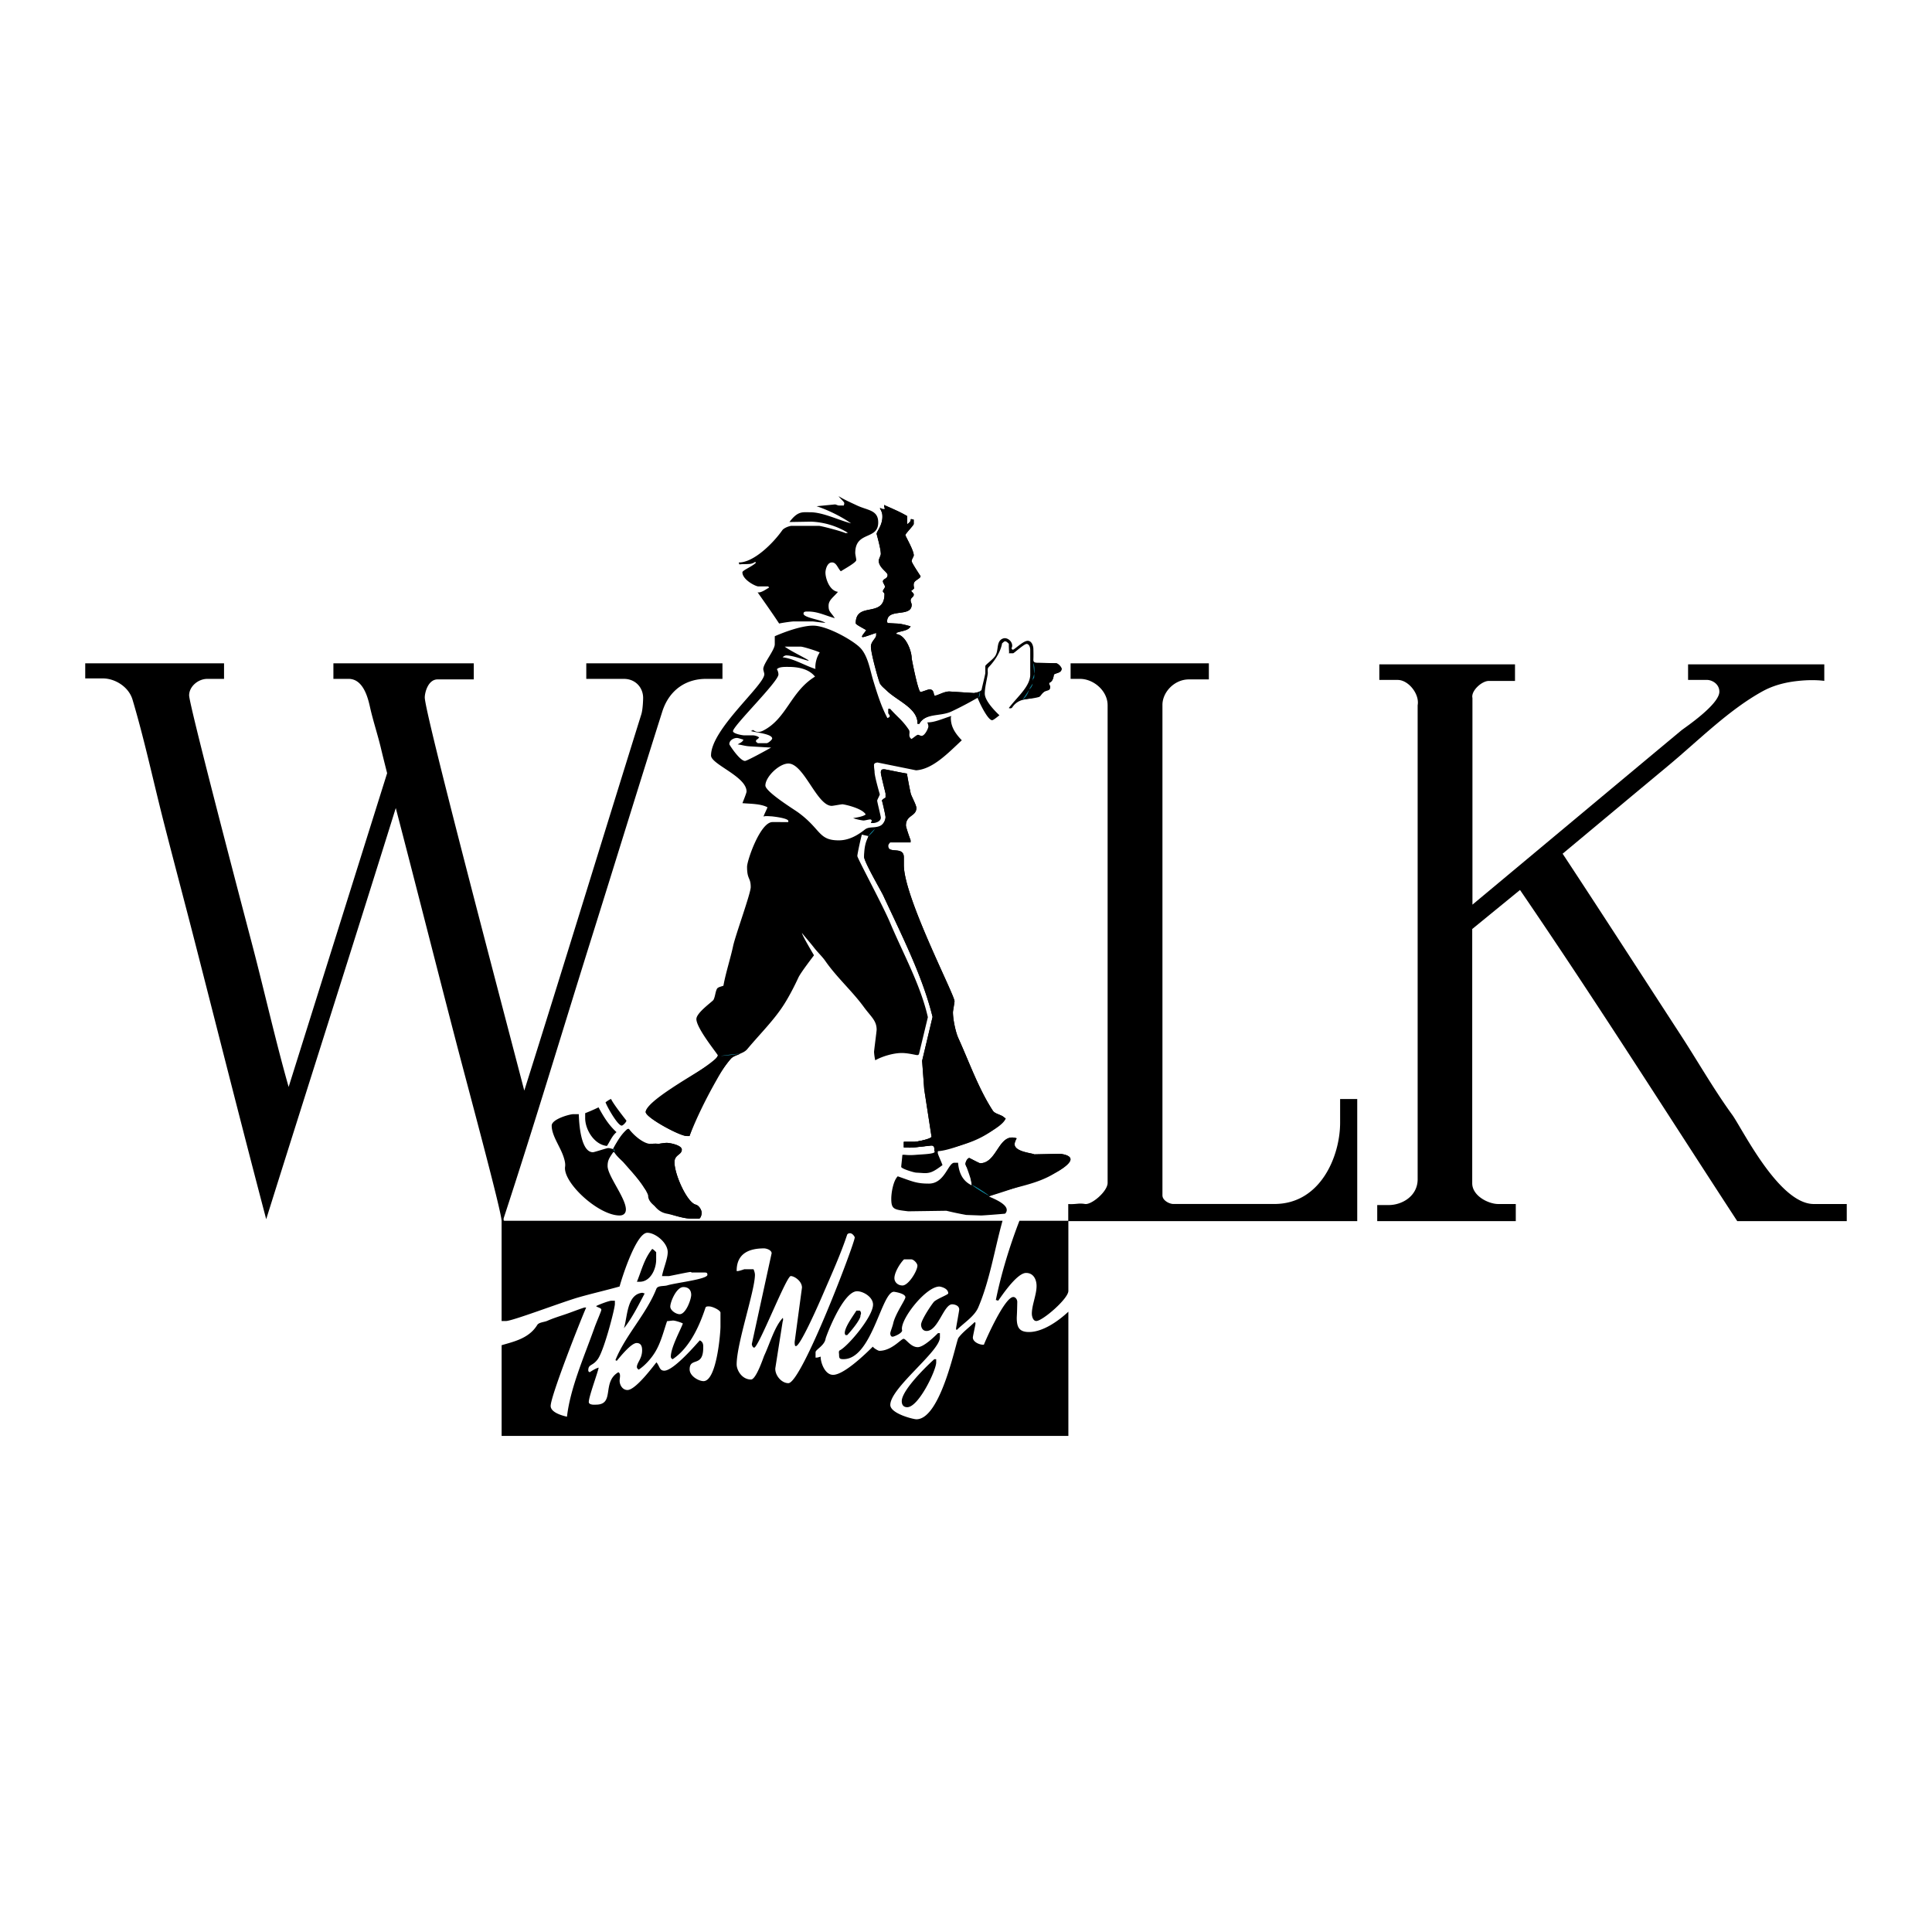 <svg xmlns="http://www.w3.org/2000/svg" width="2500" height="2500" viewBox="0 0 192.756 192.756"><g fill-rule="evenodd" clip-rule="evenodd"><path fill="#fff" d="M0 0h192.756v192.756H0V0z"/><path d="M83.668 49.5c.54.35 1.292.672 1.801.914 1.082.52 2.151.445 2.151 1.709 0 1.799-2.292.823-2.292 3.052 0 .13.103.573.103.703 0 .246-1.21.901-1.54 1.12-.315-.307-.434-.885-.884-.885-.488 0-.652.735-.652 1.015 0 .566.39 1.812 1.25 1.92-.479.567-.937.818-.937 1.391 0 .605.184.572.621 1.239-1.064-.309-1.713-.666-2.679-.666-.208 0-.443-.014-.443.208 0 .417 1.754.603 2.188.921-.497-.035-1.151-.139-1.281-.139h-1.916c-.132 0-.94.104-1.424.206-.69-1.053-1.472-2.146-2.149-3.116.33.096.876-.325 1.145-.466-.002-.038-.047-.072-.091-.119h-.975c-.278.002-1.595-.67-1.595-1.407 0-.202.997-.583 1.355-.963l-.083-.079a1.11 1.11 0 0 1-.567.208c-.573.034-.674 0-1.01.047-.009-.071-.06-.125-.051-.195 1.463.011 3.39-1.873 4.334-3.214.164-.235.712-.441.955-.441h2.697c.195 0 2.193.511 2.668.73l.231-.034a7.572 7.572 0 0 0-3.676-1.113l-2.16.036c.844-1.115 1.288-.974 2.083-.974 1.244 0 2.782.768 4.068 1.109-.983-.697-2.357-1.358-3.443-1.711l1.824-.179c.132 0 .269.103.398.107h.498c-.009-.029.043-.107.043-.237 0-.131-.412-.455-.565-.697z"/><path d="M88.207 50.383c.742.332 1.519.65 2.298 1.102v.825c.09-.076.422-.287.352-.513.177-.011.231.042.305.049v.431c.004.127-.832.97-.832 1.1 0 .129.836 1.512.836 2.032 0 .112-.21.385-.21.574 0 .19.887 1.48.887 1.512 0 .19-.466.361-.617.587-.116.184-.062.399-.028.619-.09.114-.195.167-.294.257.049.09.262.23.262.361 0 .28-.313.28-.313.6 0 .13.103.287.103.417 0 1.304-2.449.288-2.449 1.669 0 .13.052.078.044.164.14-.007.348.018.973.044.417.021.892.157 1.326.275-.235.466-.952.45-1.409.649v.128c.918.081 1.514 1.689 1.514 2.387 0 .104.647 3.389.887 3.389.129 0 .757-.263.887-.263.533 0 .372.627.546.627.246 0 .912-.417 1.434-.417l2.476.157c.25-.047.516-.085.738-.3.123-.566.381-1.57.381-1.703v-.689c0-.13.723-.614.979-.997.338-.509.152-1.176.504-1.568a.69.69 0 0 1 .447-.217c.494 0 .93.581.68 1.015.045.036.023.132.154.132.139 0 1.018-.885 1.461-.885.457 0 .572.604.572.807.021.782 0 .965 0 1.096 0 .182.064.3.496.286l1.773.052c.146.02.545.379.545.546 0 .444-.594.41-.771.587-.1.845-.479.737-.479.873 0 .13.105.209.105.338 0 .451-.316.208-.635.527-1.088 1.075-2.303.237-3.18 1.586-.062.022-.188.074-.305.005.859-1.129 2.137-2.155 2.137-3.336v-2.462c0-.267-.117-.594-.365-.594-.246 0-1.271.938-1.336.93h-.436c.059-.087 0-.172 0-.946-.098-.096-.234-.244-.365-.244s-.221.152-.305.196c-.119.707-.576 1.587-1.355 2.402-.145.149-.047.461-.08.663-.084.574-.293 1.344-.293 1.952 0 .684.924 1.66 1.461 2.164-.221.175-.6.493-.73.493-.438 0-1.328-1.855-1.443-2.242a33.71 33.71 0 0 1-2.639 1.386c-1.086.502-2.618.139-3.176 1.214h-.19c.067-1.533-2.003-2.281-3.061-3.304-.233-.222-.519-.435-.681-.715-.098-.17-.903-2.966-.903-3.688 0-.49.52-.828.526-1.115v-.247c-.956.323-1.414.515-1.414.372 0-.132.316-.455.419-.645-.302-.195-1.044-.556-1.044-.686 0-2.222 2.867-.461 2.867-2.919 0-.129-.156-.157-.156-.287 0-.13.208-.311.208-.444 0-.129-.208-.389-.208-.52 0-.293.468-.235.468-.652 0-.287-.885-.717-.885-1.434 0-.13.208-.522.208-.652 0-.553-.417-1.96-.417-2.007 0-.254.574-.833.574-1.719 0-.282-.036-.463-.257-.846.074-.013.19.04.287.089 0 0 .186.009.231-.029a.786.786 0 0 1-.09-.381zM106.811 66.179h13.797v1.606h-1.992c-1.471.002-2.639 1.292-2.639 2.538v48.931c0 .535.717.867 1.076.867h10.098c4.6 0 6.549-4.77 6.553-8.099v-2.37h1.707v12.181h-28.82v6.961c.004.774-2.576 3.003-3.201 3.003-.332 0-.443-.481-.443-.729 0-.875.471-1.882.471-2.763 0-.659-.314-1.304-1.045-1.304-.949 0-2.551 2.467-2.775 2.76-.064.002-.168-.049-.242-.058.521-2.57 1.365-5.356 2.354-7.908h4.869v-1.667c.826.045 1-.116 1.666-.007.65.112 2.262-1.253 2.262-2.106V70.361c0-1.445-1.406-2.625-2.742-2.629h-.951v-1.553h-.003zM137.615 66.284h13.537v1.653h-2.619c-.721.007-1.791 1.013-1.627 1.698v20.622c6.818-5.679 13.855-11.569 20.854-17.394.26-.215 3.781-2.56 3.781-3.851 0-.769-.717-1.172-1.232-1.176h-1.889v-1.553h13.59v1.647c-1.143-.144-2.262-.032-2.672.013-1.154.125-2.357.415-3.434.999-3.432 1.878-6.465 4.964-9.551 7.525-3.527 2.931-6.965 5.805-10.449 8.708 3.904 5.923 7.834 12.022 11.809 18.135 1.643 2.526 3.256 5.36 5.107 7.908.99 1.361 4.645 8.902 8.137 8.907h3.295v1.709h-10.926c-7.293-11.181-13.996-21.807-21.674-33.041l-4.768 3.896v25.366c0 1.257 1.611 2.065 2.588 2.07h1.758v1.707h-13.824v-1.604h1.158c1.33-.004 2.848-.89 2.875-2.531V70.366c.209-1.103-.906-2.525-1.988-2.529h-1.836v-1.553zM60.97 109.646c.202.498 1.528 2.148 1.528 2.162 0 .13-.338.495-.471.495-.389 0-1.431-1.816-1.613-2.327.166-.12.381-.279.556-.33zM59.716 110.479c.446.826.955 1.711 1.792 2.475-.459.391-.649.926-.954 1.379-1.277-.135-2.173-1.634-2.171-2.779v-.492a17.36 17.36 0 0 0 1.333-.583z"/><path d="M57.213 111.16h.533c.013.109.033 3.799 1.413 3.799.132 0 1.382-.416 1.512-.416s.348.054.486.105c.423-.744.748-1.427 1.47-2.034.526.531 1.409 1.662 2.238 1.512.73-.051.784 0 .833 0 .261-.051.682-.103.811-.103.321 0 1.513.226 1.513.676 0 .534-.73.489-.73 1.253 0 1.236 1.256 4.013 2.116 4.234.321.078.594.521.594.819 0 .146-.063.466-.226.573h-.887c-.945 0-4.301-.965-4.223-2.32.02-.318-.263-.524-.413-.766-.717-1.121-1.996-2.595-2.938-3.534h-.137c-.426.617-.558.836-.558 1.383 0 .97 1.824 3.199 1.824 4.326 0 .386-.24.601-.625.601-2.131 0-5.688-3.307-5.439-4.877.044-.314-.058-.68-.157-.979-.345-1.044-1.181-2.105-1.181-3.109 0-.652 1.819-1.148 2.171-1.143zM101.434 113.57c-.107.18-.209.453-.209.583 0 .775 1.775.89 1.963 1.017l2.547-.054c.283.021 1.068.144 1.068.549 0 .507-1.295 1.215-1.438 1.305-2.119 1.375-4.631 1.455-6.695 2.398.188.119 1.773.668 1.773 1.351a.485.485 0 0 1-.172.37c-.789.074-2.252.18-2.383.18l-1.487-.054a33.12 33.12 0 0 1-1.98-.417l-3.804.054c-1.417-.171-1.694-.177-1.694-1.252 0-.618.204-1.811.647-2.24 1.519.535 1.882.728 3.107.728 1.589 0 1.914-2.084 2.534-2.081h.376c.067.822.345 1.766 1.333 2.238.038-.045.029.026.029-.104 0-.398-.625-1.987-.625-2.007 0-.201.188-.599.392-.599.018 0 .984.521 1.07.521 1.732 0 1.833-3.102 3.648-2.486zM65.072 124.604c.121.053.285.214.394.328v.733c.002.982-.591 2.222-1.646 2.216h-.275c.454-1.093.709-2.271 1.527-3.277zM64.088 128.981l.23.069c-.566 1.064-1.261 2.475-2.069 3.472.361-1.117.278-3.397 1.839-3.541zM85.444 130.758h.336c.061.056.122.152.122.282s-.054.105-.054.235c0 .443-1.174 1.792-1.32 1.925h-.183c-.007-.074-.061-.074-.061-.204 0-.618.904-1.807 1.16-2.238zM93.214 135.608h.19v.326c.002.775-1.756 4.463-2.889 4.463-.386 0-.547-.253-.547-.601 0-1.112 2.574-3.595 3.246-4.188z"/><path d="M68.179 128.41c.546 0 .782.331.782.779 0 .458-.535 1.929-1.147 1.929-.379 0-.939-.383-.939-.755 0-.481.614-1.953 1.304-1.953zm22.013-2.762h.732c.222-.003.606.383.606.624 0 .527-.894 1.98-1.485 1.98-.484 0-.809-.347-.809-.73.001-.573.561-1.485.956-1.874zm-5.386-2.608c.26 0 .471.352.471.417 0 .593-5.299 14.541-6.622 14.541-.697 0-1.347-.802-1.302-1.487l.73-4.644a.572.572 0 0 0 .021-.384c-.822.865-1.261 2.486-1.868 3.79-.065.151-.798 2.362-1.306 2.362-.905 0-1.434-.921-1.434-1.513 0-2.085 1.824-7.363 1.824-8.938 0-.133-.049-.354-.144-.551h-.919c-.004.002-.761.275-.761.158 0-1.81 1.349-2.24 2.738-2.24.168 0 .703.119.755.469l-1.981 9.073c0 .062.066.36.236.36.435 0 3.21-7.14 3.647-7.14.372 0 1.122.509 1.122 1.149l-.73 5.419c0 .13-.001.273.045.372 0 0-.045.045.085.045.403 0 2.061-3.692 2.7-5.184.84-1.95 1.752-3.955 2.397-5.901.036-.123.166-.173.296-.173zM73.521 73.625c.13 0 .424.105.648.171-.076.244-.365.333-.571.474.343.034.759.171 1.176.191 1.302.078 1.718.103 2.16.123-.396.231-2.408 1.335-2.605 1.335-.52 0-1.564-1.615-1.564-1.667 0-.43.477-.627.756-.627zm5.134-7.088c.849 0 2.009.147 2.659.97-2.435 1.488-2.823 4.194-5.175 5.386-.645.327-.9-.049-1.069-.069v.062l-.168.041c.298.137 2.138.269 2.138.752 0 .13-.403.468-.553.468h-.89c-.061-.061-.094-.105-.166-.112v-.19c.112-.061.208-.159.307-.248-.089-.146-.463-.231-.607-.231h-.874c-.208 0-1.126-.17-1.126-.417 0-.522 4.534-4.94 4.534-5.657 0-.13-.047-.35-.154-.522.22-.257.819-.233 1.144-.233zm-70.151-.358h13.849v1.553h-1.679c-.912.004-1.804.766-1.804 1.646 0 .874 4.578 18.36 6.234 24.649 1.243 4.715 2.353 9.699 3.694 14.418l9.826-31.303c-.208-.827-.437-1.725-.643-2.598-.307-1.257-.712-2.496-1.01-3.753-.177-.755-.573-3.056-2.184-3.06h-1.523v-1.553h14.005v1.606H43.66c-.956.002-1.281 1.319-1.281 1.801 0 1.512 7.283 29.085 9.929 39.225 3.898-12.355 7.767-25.021 11.683-37.564.149-.496.174-1.479.174-1.608 0-1.042-.769-1.902-1.909-1.906h-3.763v-1.553h13.586v1.553h-1.678c-1.846.004-3.604.997-4.328 3.27-2.359 7.44-4.711 15.104-7.07 22.623-2.899 9.245-5.702 18.62-8.757 27.936v.142s-.025.087.105.094h49.67c-.805 2.895-1.262 5.921-2.414 8.631-.379.898-1.394 1.52-2.145 2.257 0 0-.076 0-.076-.131 0-.129.314-1.771.314-1.901 0-.45-.56-.522-.703-.522-.847 0-1.396 2.66-2.554 2.66-.417 0-.548-.38-.548-.626 0-.488 1.171-2.204 1.326-2.327.444-.339 1.384-.67 1.384-.8 0-.521-.782-.679-.884-.679-1.369 0-3.97 3.355-3.721 4.346.072.3-.816.659-.946.659-.239 0-.232-.339-.232-.339 0-.132.222-.672.293-.997.214-.952 1.216-2.352 1.216-2.601 0-.39-1.106-.547-1.147-.547-1.243 0-2.182 6.723-5.029 6.723-.383 0-.441-.075-.441-.443 0-.13-.072-.367.079-.439.781-.385 3.309-3.344 3.309-4.562 0-.75-.965-1.331-1.59-1.331-1.427 0-3.121 4.572-3.141 4.723-.104.703-1.001 1.091-1.003 1.357v.502s-.052.04.079.04c.132 0 .253-.051.435-.099-.043.426.354 1.817 1.234 1.817 1.088 0 3.252-2.102 3.965-2.814.116.182.556.417.647.417 1.239 0 2.171-1.198 2.425-1.198.235 0 .703.833 1.407.833.606 0 1.727-1.106 2.023-1.402h.19v.433c.002 1.394-4.948 5.036-4.948 6.729 0 .867 2.291 1.435 2.605 1.435 2.456 0 3.96-7.814 4.189-8.121.455-.611 1.031-.993 1.622-1.575.072.061.08.026.08.156s-.26 1.253-.26 1.383c0 .481.777.769 1.104.71.068-.217 2.043-4.752 2.934-4.752.203 0 .393.225.393.498-.02 1.198-.051 1.458-.051 1.588 0 .939.252 1.407 1.223 1.407 1.311 0 2.824-.995 3.926-2.029v12.395H50.047v-9.05c1.196-.356 2.726-.664 3.555-2.02.162-.266.688-.277.988-.407.632-.28 1.273-.471 1.878-.679.587-.201 1.2-.45 1.83-.651h.184c-.567 1.28-3.542 8.821-3.542 9.818 0 .762 1.589 1.055 1.627 1.073.333-2.863 1.678-5.892 2.733-8.849.196-.561.696-1.686.696-1.817 0-.202-.369-.22-.522-.365.096-.078 1.263-.547 1.546-.542h.327v.329c.005.424-1.057 4.568-1.689 5.476-.52.748-.966.493-.966 1.148 0 .133.097.14.134.185.245-.152.561-.363.899-.464-.029.35-.981 2.881-.981 3.434 0 .334.705.263.705.263 1.947 0 .551-2.225 2.238-3.232.284.111.132.607.132.833 0 .457.3.938.782.938.847 0 2.704-2.552 2.895-2.762.332.4.292.833.78.833.952 0 3.291-2.76 3.54-3.021.381.156.345.532.345.728 0 2.014-1.355.9-1.355 2.164 0 .666.898 1.172 1.382 1.172 1.322 0 1.694-4.821 1.694-5.439v-1.412c-.065-.257-.816-.603-1.123-.603-.127 0-.327-.024-.378.14-.554 1.676-1.521 3.963-3.269 5.125-.117-.053-.183-.129-.183-.26 0-.911.985-2.692 1.2-3.302-.186-.116-.782-.293-.965-.293-.13 0-.415.051-.61.058-.332.959-.6 2.093-1.16 3.036-.352.6-.985 1.357-1.673 1.805-.067-.06-.179-.132-.179-.262 0-.435.522-.833.522-1.667 0-.313-.059-.729-.547-.729-.581 0-1.792 1.562-1.977 1.771 0 0-.076-.007-.136-.071.985-2.46 3.096-4.604 4.08-7.104.139-.354.734-.238 1.1-.35.898-.267 3.994-.607 3.994-1.049 0-.249-.132-.222-.34-.235-1.093 0-1.192-.002-1.252.012 0 0 .03-.063-.101-.063-.163 0-2.124.417-2.144.412h-.692c.139-.768.569-1.716.569-2.393 0-.938-1.232-1.929-2.034-1.929-1.082 0-2.464 4.254-2.769 5.361-1.277.358-2.715.69-4.026 1.062-1.622.455-6.665 2.386-7.31 2.381h-.434v-9.984c-.003-.951-3.495-13.824-4.608-18.125-1.987-7.638-3.948-15.397-5.95-23.072-4.209 13.495-8.634 27.34-12.928 41.023-2.422-9.194-4.748-18.426-7.113-27.647-1.015-3.96-2.091-7.981-3.114-11.987-1.037-4.059-1.908-8.164-3.107-12.196-.392-1.324-1.788-2.119-2.935-2.124H8.504v-1.507zm69.788-1.665h1.582c.249-.009 1.76.477 1.909.585-.323.477-.476 1.154-.426 1.642-1.028-.323-2.175-1.038-3.273-1.161.059-.078.235-.19.363-.19.607 0 1.611.386 2.162.522 0 0 .036.007.081-.024-.732-.442-1.827-.946-2.398-1.374zm2.84-2.094c1.291 0 3.685 1.296 4.583 2.105.867.773 1.089 2.33 1.396 3.333.372 1.212.793 2.607 1.429 3.788.085-.051.228-.08.228-.21s-.157-.202-.152-.332v-.392h.19c.32.367.697.726.977 1.005.287.288.607.661.889 1.085.202.299-.137.62.26.927.195-.101.52-.417.649-.417.13 0 .235.103.365.103.331 0 .677-.761.677-.936 0-.132-.05-.275-.101-.406.728.013 1.514-.37 2.384-.634.011.074-.041.047-.041.177 0 .75.277 1.397 1.094 2.242-1.362 1.27-2.89 2.888-4.563 2.997l-3.855-.781c-.419.064-.336.235-.336.417 0 .13.051.39.051.522 0 .475.521 2.223.521 2.24 0 .092-.26.535-.26.627 0 .13.365 1.563.365 1.694 0 .423-.607.546-.761.542h-.222a.336.336 0 0 1 .096-.23c-.045-.034-.052-.13-.181-.13-.13 0-.522.105-.652.105s-.713-.107-1.042-.237c.361-.063.999-.154 1.25-.367-.354-.634-2.164-1.013-2.318-1.013-.13 0-.938.157-1.069.157-1.481 0-2.769-4.223-4.328-4.223-.919 0-2.292 1.331-2.292 2.191 0 .625 2.85 2.384 3.253 2.675 2.318 1.689 2.012 2.798 4.07 2.798.874 0 1.716-.372 2.603-1.078.417-.331.971-.119 1.517-.368.41-.182.545-.732.545-.875 0-.13-.206-1.086-.363-1.673.11-.117.274-.227.365-.269v-.408c-.002-.067-.471-1.832-.471-2.106 0-.345.202-.313.339-.313.13 0 1.515.313 2.261.426.111.638.235 1.328.383 1.993.061.253.562 1.152.562 1.438 0 .854-1.042.696-1.042 1.747 0 .182.412 1.367.463 1.452v.237h-2.045c-.094.101-.19.213-.19.342 0 .86 1.564-.02 1.564 1.154v.769c0 3.206 5.056 12.933 5.056 13.585 0 .13-.157.965-.157 1.096 0 .741.271 1.988.531 2.569 1.116 2.462 2.019 5.051 3.439 7.24.195.307.678.377 1.002.578.092.061.174.144.291.215-2.012 2.225-4.503 2.74-6.736 3.206-.045.05-.039.107-.039.237s.312.772.468 1.207c-.825.607-1.151.8-1.772.8-.13 0-.184-.013-.86-.051-.215-.007-1.485-.393-1.485-.573 0-.131.105-.964.11-1.19.224-.061.437.063 1.322-.009.795-.064 1.904-.085 1.904-.313 0-.314-.031-.625-.365-.625-.13 0-1.013.13-1.9.208-.232.021-.522 0-.802-.006-.006-.072-.006-.176-.006-.562h1.062c.195-.005 1.579-.265 1.701-.505l-.73-4.735-.209-2.846 1.042-4.377c-.988-4.032-3.027-8.042-4.916-12.108-.229-.489-1.914-3.365-1.914-3.866 0-.13.211-1.311.421-2.073-.192-.04-.452-.092-.643-.146-.085.233-.455 1.931-.455 2.139 0 .222 2.544 4.929 3.261 6.636 1.297 3.083 3.045 6.213 3.775 9.444l-.897 3.722c-.069.007-.042.059-.172.059-.123 0-.905-.209-1.537-.209-.843 0-1.969.341-2.644.727a4.976 4.976 0 0 1-.119-.832c0-.13.259-2.085.259-2.215 0-.919-.562-1.289-1.286-2.278-1.134-1.558-2.729-2.978-3.837-4.586-.314-.45-.782-.878-1.147-1.355-.43-.554-1.183-1.398-1.183-1.449 0 .242 1.199 2.223 1.199 2.242 0 .018-1.313 1.698-1.555 2.225-.338.737-.873 1.79-1.389 2.609-1.003 1.604-2.444 3.007-3.703 4.519-.424.51-1.194.495-1.649.973-.495.52-1.039 1.434-1.422 2.119-1.024 1.797-2 3.774-2.7 5.587h-.269c-.703.003-4.1-1.841-4.1-2.395 0-.99 7.193-4.939 7.193-5.654 0-.112-2.137-2.692-2.137-3.625 0-.632 1.62-1.752 1.705-1.913.177-.34.175-.757.345-1.096.092-.181.417-.222.648-.315.217-1.234.698-2.708.965-3.952.242-1.12 1.758-5.247 1.758-5.885 0-.99-.365-.724-.365-2.031 0-.628 1.317-4.458 2.536-4.458.13 0 1.245 0 1.548.002.042-.047.034.024.034-.105 0-.3-1.629-.468-1.667-.468-.13 0-.809-.079-.809.052 0-.13.289-.662.395-.955-.667-.365-1.725-.343-2.5-.414.155-.388.412-1.029.412-1.161 0-1.505-3.544-2.71-3.544-3.595 0-2.625 5.316-7.005 5.316-8.105 0-.13-.103-.393-.103-.522 0-.547 1.147-1.888 1.147-2.469v-.802c1.06-.464 2.717-1.057 3.833-1.057z"/><path d="M88.207 50.383c.742.332 1.519.65 2.298 1.102v.825c.09-.076.422-.287.352-.513.177-.011.231.042.305.049v.431c.004.127-.832.97-.832 1.1 0 .129.836 1.512.836 2.032 0 .112-.21.385-.21.574 0 .19.887 1.48.887 1.512 0 .19-.466.361-.617.587-.116.184-.062.399-.028.619-.09.114-.195.167-.294.257.049.09.262.23.262.361 0 .28-.313.28-.313.6 0 .13.103.287.103.417 0 1.304-2.449.288-2.449 1.669 0 .13.052.078.044.164.14-.007.348.018.973.044.417.021.892.157 1.326.275-.235.466-.952.45-1.409.649v.128c.918.081 1.514 1.689 1.514 2.387 0 .104.647 3.389.887 3.389.129 0 .757-.263.887-.263.533 0 .372.627.546.627.246 0 .912-.417 1.434-.417l2.474.157c.15-.051.355-.051.596-.155v.381c.008.13-.15.267-.178.423-.023-.051.055-.181-.078-.181-.129 0-1.615.811-2.15 1.104-1.165.652-3.026.327-3.647 1.495h-.19c.067-1.533-2.003-2.281-3.061-3.304-.233-.222-.519-.435-.681-.715-.098-.17-.903-2.966-.903-3.688 0-.49.52-.828.526-1.115v-.247c-.956.323-1.414.515-1.414.372 0-.132.316-.455.419-.645-.302-.195-1.044-.556-1.044-.686 0-2.222 2.867-.461 2.867-2.919 0-.129-.156-.157-.156-.287 0-.13.208-.311.208-.444 0-.129-.208-.389-.208-.52 0-.293.468-.235.468-.652 0-.287-.885-.717-.885-1.434 0-.13.208-.522.208-.652 0-.553-.417-1.96-.417-2.007 0-.254.574-.833.574-1.719 0-.282-.036-.463-.257-.846.074-.013.19.04.287.089 0 0 .186.009.231-.029a.775.775 0 0 1-.091-.381zM103.158 66.172h2.205c.234 0 .553.41.553.546 0 .444-.594.41-.771.587-.1.845-.479.737-.479.873 0 .13.105.209.105.338 0 .451-.248.303-.639.531-.178.105-.287.432-.475.491-.502.15-1.098.177-1.646.269.789-1.071 1.143-1.499 1.146-2.455v-1.18h.001zM88.22 76.752c.13 0 1.515.313 2.261.426.111.638.235 1.328.383 1.993.061.253.562 1.152.562 1.438 0 .854-1.042.696-1.042 1.747 0 .182.412 1.367.463 1.452v.237h-2.045c-.094.101-.19.213-.19.342 0 .86 1.564-.02 1.564 1.154v.769c0 3.206 5.056 12.933 5.056 13.585 0 .13-.157.965-.157 1.096 0 .741.271 1.988.531 2.569 1.116 2.462 2.019 5.051 3.439 7.24.195.307.678.377 1.002.578.092.061.174.144.291.208-.383 1.21-5.395 3.269-6.807 3.265h-.327c.041-.462-.013-.569-.32-.569-.13 0-1.013.13-1.9.208-.232.021-.522 0-.802-.006-.006-.072-.006-.176-.006-.562h1.062c.195-.005 1.579-.265 1.701-.505l-.73-4.735-.209-2.846 1.042-4.377c-.988-4.032-3.027-8.042-4.916-12.108-.229-.489-1.914-3.365-1.914-3.866 0-3.35 2.138-2.489 2.138-3.963 0-.13-.206-1.086-.363-1.673.11-.117.274-.227.365-.269v-.408c-.002-.067-.471-1.832-.471-2.106 0-.242.097-.314.339-.314zM73.858 105.127c-.325.188-.721.24-.944.507-1.921 2.307-3.259 5.125-4.122 7.708h-.269c-.703.003-4.1-1.841-4.1-2.395 0-.997 4.261-3.417 6.06-4.55.345-.215 1.03-.607 1.091-1.021.747-.059 1.529-.215 2.284-.249zM62.74 112.616c.41.576 1.389 1.459 2.128 1.51.728-.051.782 0 .831 0 .261-.051.682-.103.811-.103.321 0 1.513.226 1.513.676 0 .534-.73.489-.73 1.253 0 1.236 1.256 4.013 2.116 4.234.321.078.594.521.594.819 0 .146-.063.466-.226.573h-.887c-.717 0-1.731-.372-2.356-.488-1.492-.272-1.757-1.996-2.487-2.961-.526-.69-1.236-1.459-1.841-2.155-.15-.177-1.011-.872-1.011-1.302-.001-.286 1.195-1.926 1.545-2.056zM101.434 113.57c-.107.18-.209.453-.209.583 0 .775 1.775.89 1.963 1.017l2.547-.054c.283.021 1.068.144 1.068.549 0 .507-1.285 1.229-1.443 1.306-1.49.735-6.531 2.368-6.689 2.368-.365 0-1.6-1.019-1.7-1.073a5.007 5.007 0 0 1-.123-.882c0-.721-.521-.912-.521-1.25 0-.201.188-.599.392-.599.018 0 .984.521 1.07.521 1.729 0 1.83-3.102 3.645-2.486z"/><path d="M103.094 66.17c.236 2.28-.084 1.151-.018 1.723-.025-.027-.051-.152-.012-.245.248-.58.11-1.367.03-1.478zM103.035 68.206c-.039.19-.15.408-.338.566.043-.136.199-.344.338-.566zM102.67 68.833c-.131.347-.256.667-.654.981.207-.295.463-.656.654-.981zM97.758 69.013a.84.84 0 0 1-.113.598c.039-.189.087-.39.113-.598zM87.299 82.702a3.674 3.674 0 0 1-.66.715 3.79 3.79 0 0 1 .66-.715zM73.833 105.136c-.623.076-1.299.182-1.929.209.626-.078 1.302-.184 1.929-.209z" fill="#3d3b3d"/><path d="M92.92 113.501c.07.229.122.49.168.771-.54.063-1.113.142-2.104.22-.232.021-.522 0-.802-.006-.006-.072-.006-.176-.006-.562h1.062c.175-.006 1.422-.214 1.682-.423z"/><path d="M61.214 114.597c.081.116.137.233.11.339-.027-.106-.13-.209-.11-.339zM96.955 118.204c.661.342 1.237.729 1.766 1.121-.492-.257-1.309-.748-1.766-1.121z" fill="#3d3b3d"/><path d="M103.094 66.17c.236 2.28-.084 1.151-.018 1.723-.025-.027-.051-.152-.012-.245.248-.58.11-1.367.03-1.478zM103.035 68.206c-.039.19-.15.408-.338.566.043-.136.199-.344.338-.566zM102.67 68.833c-.131.347-.256.667-.654.981.207-.295.463-.656.654-.981zM97.758 69.013a.84.84 0 0 1-.113.598c.039-.189.087-.39.113-.598zM87.299 82.702a3.674 3.674 0 0 1-.66.715 3.79 3.79 0 0 1 .66-.715zM73.833 105.136c-.623.076-1.299.182-1.929.209.626-.078 1.302-.184 1.929-.209zM61.214 114.597c.081.116.137.233.11.339-.027-.106-.13-.209-.11-.339zM96.955 118.204c.661.342 1.237.729 1.766 1.121-.492-.257-1.309-.748-1.766-1.121z" fill="#008dab"/></g></svg>